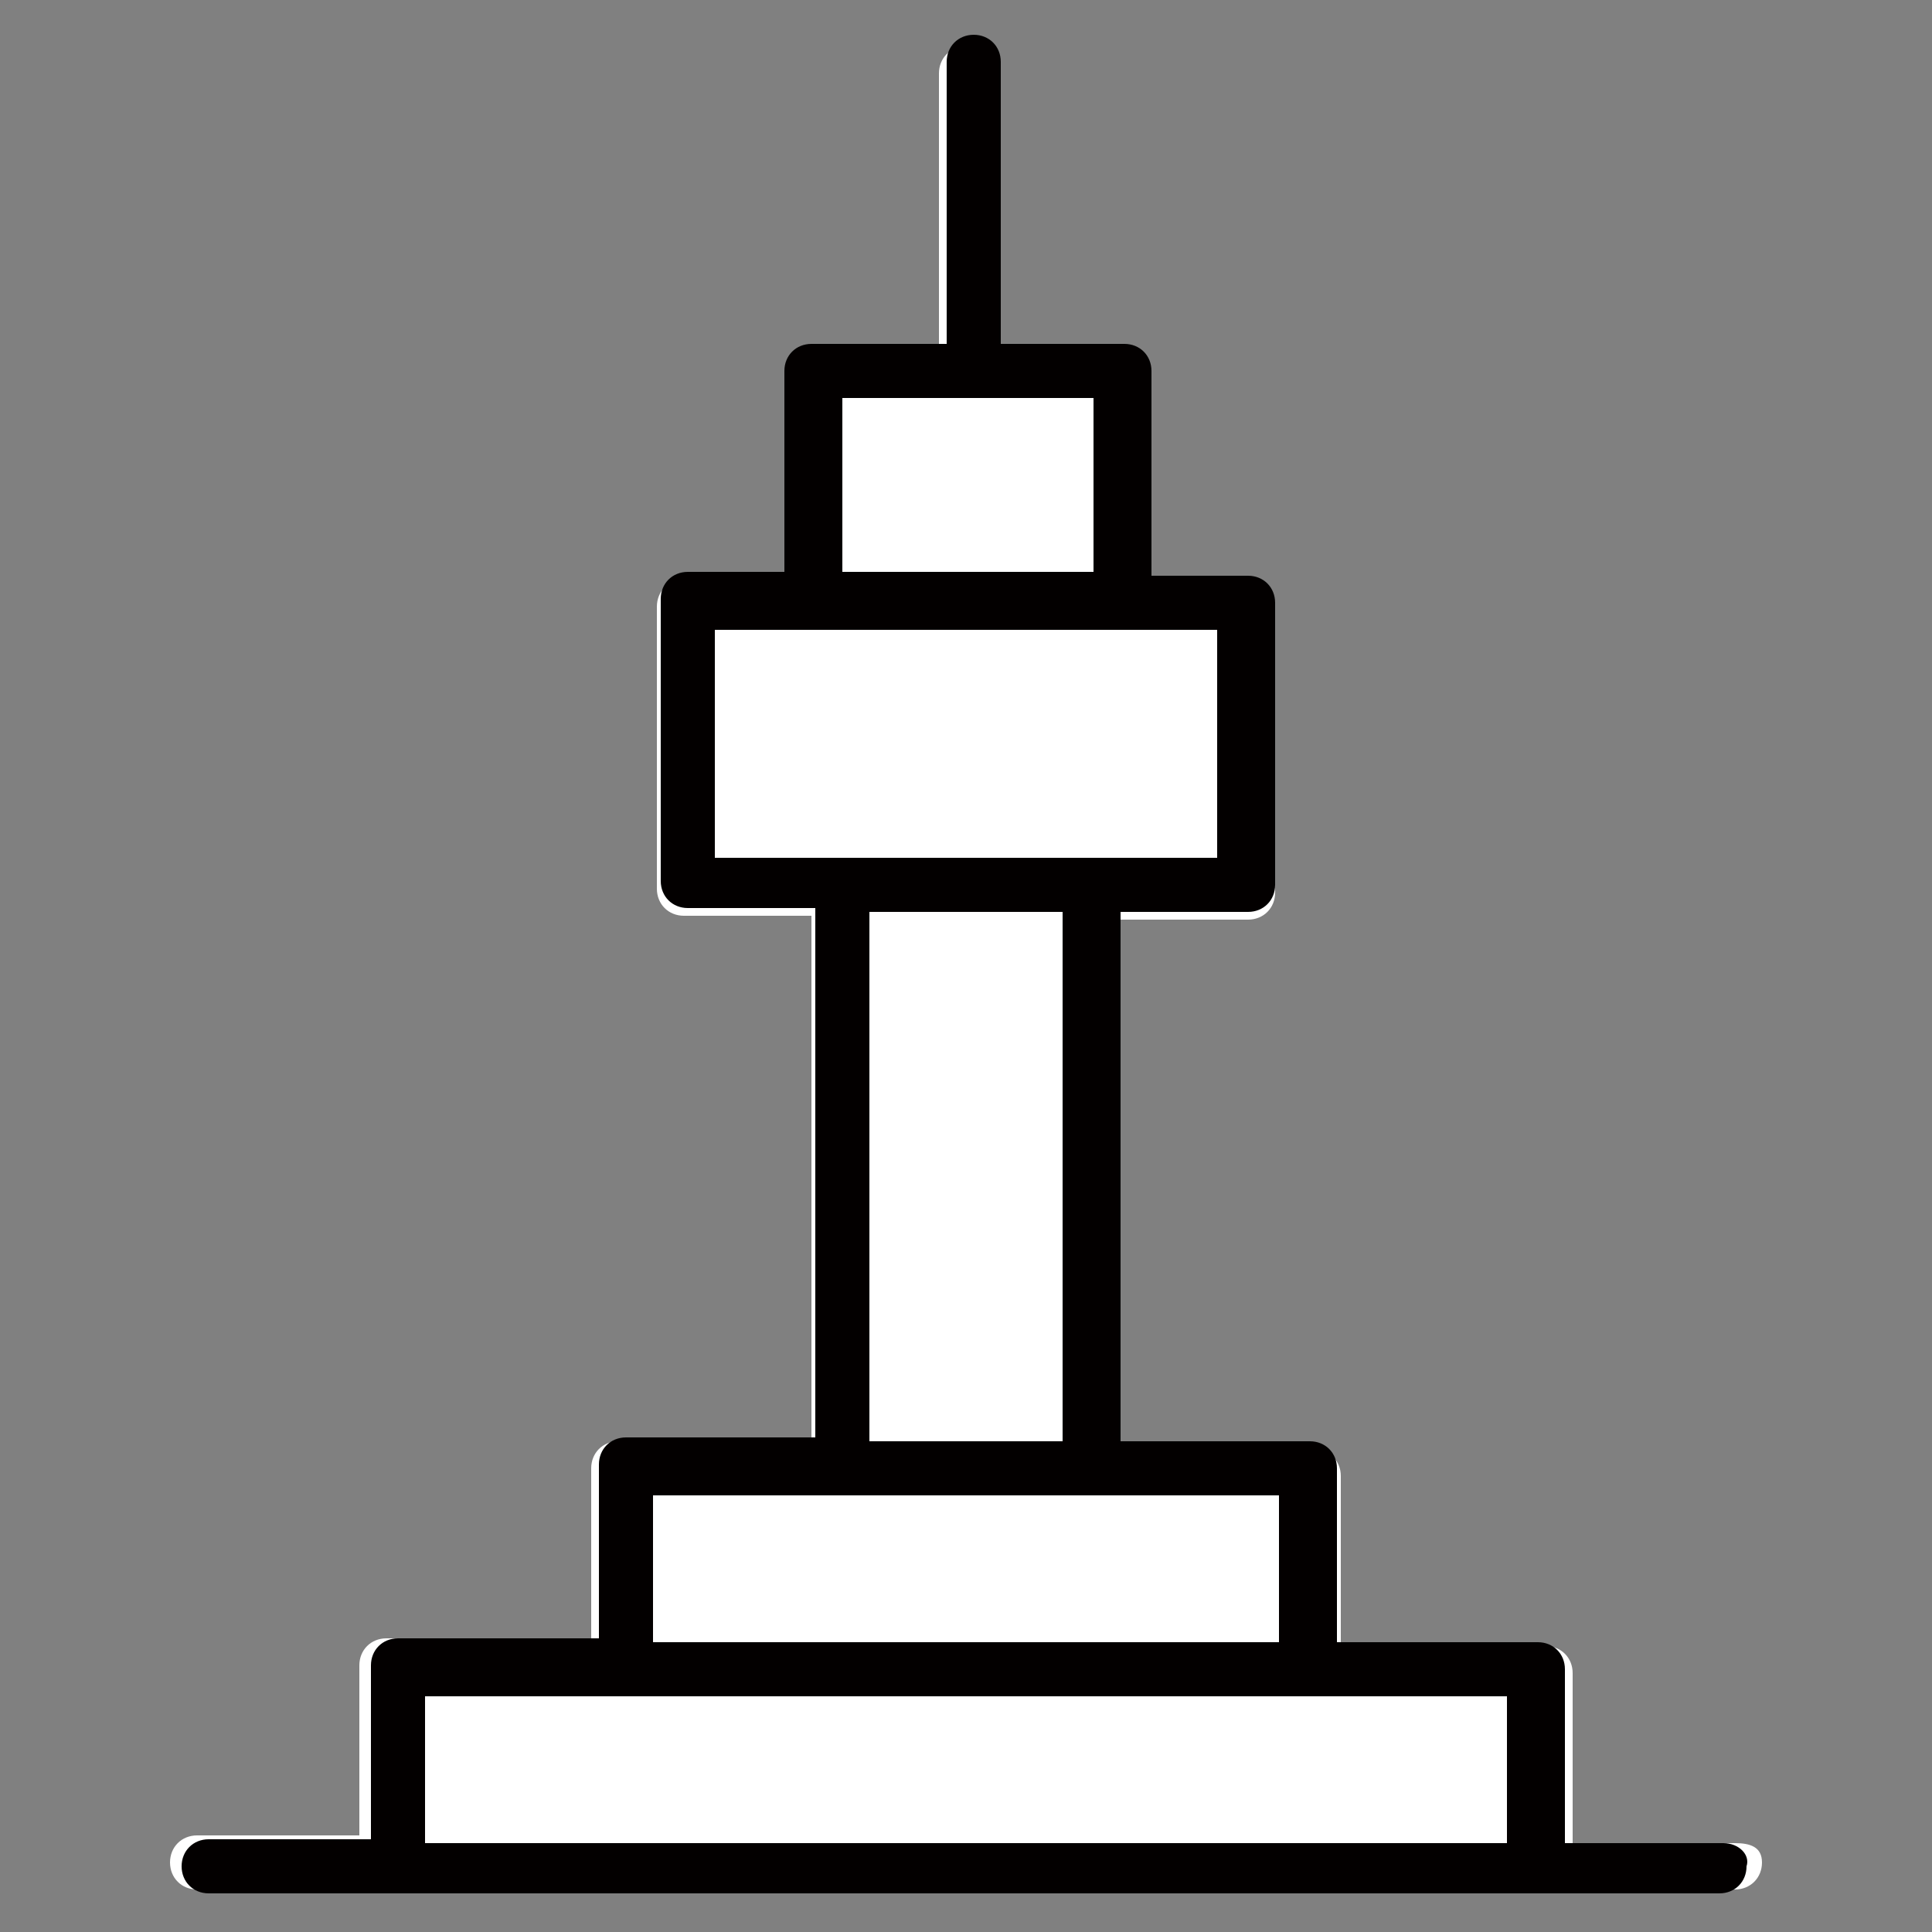 <?xml version="1.0" encoding="utf-8"?>
<!-- Generator: Adobe Illustrator 22.0.1, SVG Export Plug-In . SVG Version: 6.00 Build 0)  -->
<svg version="1.1" id="Layer_1" xmlns="http://www.w3.org/2000/svg" xmlns:xlink="http://www.w3.org/1999/xlink" x="0px" y="0px"
	 viewBox="0 0 50 50" style="enable-background:new 0 0 50 50;" xml:space="preserve">
<rect x="0" y="0" width="50" height="50" fill="#808080" stroke="none"/>
<style type="text/css">
	.st0{fill:#FFFFFF;}
	.st1{fill:#030000;}
</style>
<g>
	<path class="st0" d="M44.9,47.7h-4.2v-4.4c0-0.4-0.3-0.7-0.7-0.7h-5.3v-4.4c0-0.4-0.3-0.7-0.7-0.7h-5V23.8h3.3
		c0.4,0,0.7-0.3,0.7-0.7v-7.3c0-0.4-0.3-0.7-0.7-0.7h-2.6V9.9c0-0.4-0.3-0.7-0.7-0.7h-3.3V1.9c0-0.4-0.3-0.7-0.7-0.7
		c-0.4,0-0.7,0.3-0.7,0.7v7.2H21c-0.4,0-0.7,0.3-0.7,0.7v5.2h-2.6c-0.4,0-0.7,0.3-0.7,0.7v7.3c0,0.4,0.3,0.7,0.7,0.7H21v13.6h-5
		c-0.4,0-0.7,0.3-0.7,0.7v4.4H10c-0.4,0-0.7,0.3-0.7,0.7v4.4H5.1c-0.4,0-0.7,0.3-0.7,0.7s0.3,0.7,0.7,0.7H10h30h4.9
		c0.4,0,0.7-0.3,0.7-0.7S45.3,47.7,44.9,47.7"/>
	<path class="st1" d="M11,47.7v-3.8h5.2h17.7H39v3.8H11z M16.9,38.7h4.9h6.4h4.9v3.8H16.9V38.7z M22.5,23.6h5v13.7h-5V23.6z
		 M18.5,16.3H21H29h2.5v5.9h-3.3h-6.4h-3.3V16.3z M21.8,10.3h6.5v4.5h-6.5V10.3z M44.6,47.7h-4.1v-4.5c0-0.4-0.3-0.7-0.7-0.7h-5.2
		V38c0-0.4-0.3-0.7-0.7-0.7h-4.9V23.6h3.3c0.4,0,0.7-0.3,0.7-0.7v-7.3c0-0.4-0.3-0.7-0.7-0.7h-2.5V9.6c0-0.4-0.3-0.7-0.7-0.7h-3.2
		V1.6c0-0.4-0.3-0.7-0.7-0.7c-0.4,0-0.7,0.3-0.7,0.7v7.3H21c-0.4,0-0.7,0.3-0.7,0.7v5.2h-2.5c-0.4,0-0.7,0.3-0.7,0.7v7.3
		c0,0.4,0.3,0.7,0.7,0.7h3.3v13.7h-4.9c-0.4,0-0.7,0.3-0.7,0.7v4.5h-5.2c-0.4,0-0.7,0.3-0.7,0.7v4.5H5.4c-0.4,0-0.7,0.3-0.7,0.7
		c0,0.4,0.3,0.7,0.7,0.7h4.8h29.5h4.8c0.4,0,0.7-0.3,0.7-0.7C45.3,48,45,47.7,44.6,47.7"/>
</g>
</svg>
